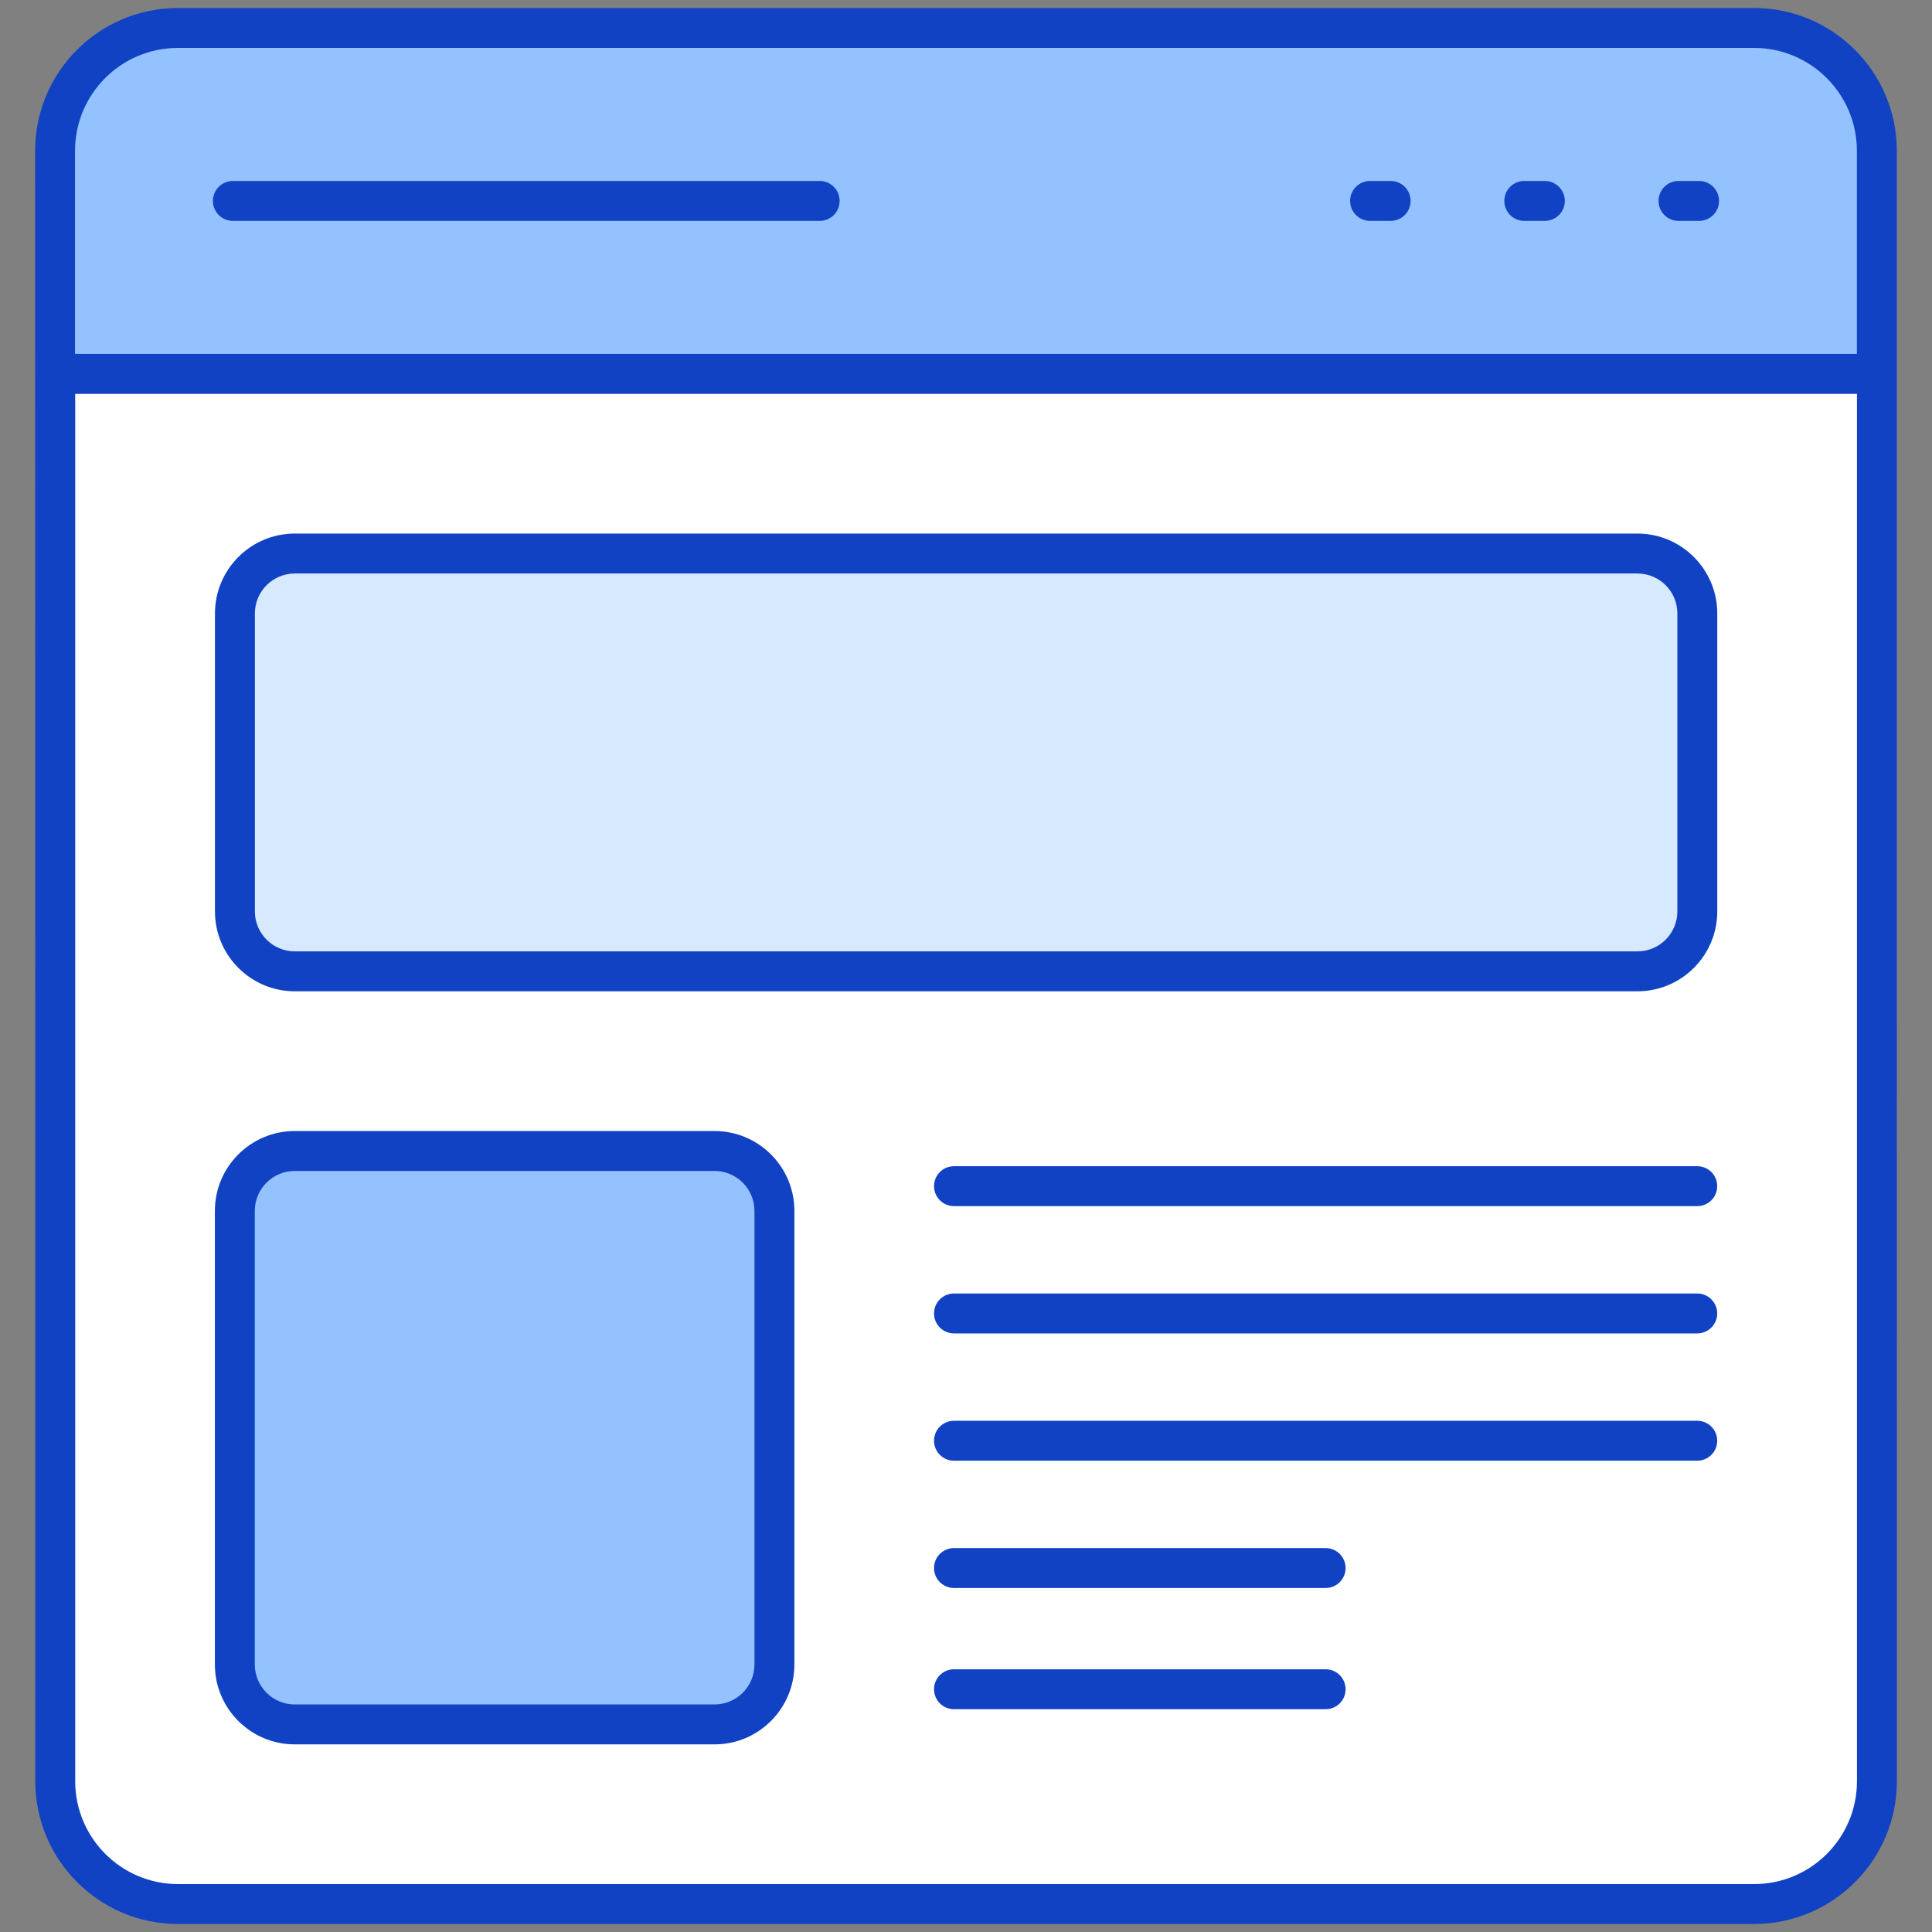 <?xml version="1.0" encoding="UTF-8"?>
<svg xmlns="http://www.w3.org/2000/svg" xmlns:xlink="http://www.w3.org/1999/xlink" xmlns:svgjs="http://svgjs.dev/svgjs" height="300" viewBox="0 0 512 512" width="300" version="1.1">
  <rect x="0" y="0" width="512" height="512" fill="#808080" stroke="none"/>
  <g width="100%" height="100%" transform="matrix(1,0,0,1,0,0)">
    <g id="_x34_2_Webdesign">
      <g>
        <path d="m497.402 99.095v372.965c0 18.021-14.572 32.528-32.528 32.528h-417.705c-17.955 0-32.528-14.507-32.528-32.528v-372.965z" fill="#ffffff" fill-opacity="1" data-original-color="#ffffffff" stroke="none" stroke-opacity="1"></path>
        <path d="m205.23 320.893v120.228c0 8.764-7.104 15.868-15.868 15.868h-111.257c-8.764 0-15.868-7.104-15.868-15.868v-120.228c0-8.764 7.104-15.868 15.868-15.868h111.257c8.763-.001 15.868 7.104 15.868 15.868z" fill="#94c1ff" fill-opacity="1" data-original-color="#94c1ffff" stroke="none" stroke-opacity="1"></path>
        <path d="m449.806 241.548v-78.986c0-8.764-7.104-15.868-15.868-15.868h-355.813c-8.764 0-15.868 7.104-15.868 15.868v78.986c0 8.764 7.104 15.868 15.868 15.868h355.814c8.763 0 15.867-7.105 15.867-15.868z" fill="#d7e9ff" fill-opacity="1" data-original-color="#d7e9ffff" stroke="none" stroke-opacity="1"></path>
        <path d="m497.385 99.081v-59.142c0-17.964-14.563-32.528-32.528-32.528h-417.732c-17.965 0-32.528 14.564-32.528 32.528v59.142z" fill="#94c1ff" fill-opacity="1" data-original-color="#94c1ffff" stroke="none" stroke-opacity="1"></path>
        <g fill="#116fff">
          <path d="m449.789 309.058h-196.973c-2.924 0-5.289 2.368-5.289 5.289s2.366 5.289 5.289 5.289h196.974c2.924 0 5.289-2.368 5.289-5.289s-2.366-5.289-5.29-5.289z" fill="#1042c3" fill-opacity="1" data-original-color="#116fffff" stroke="none" stroke-opacity="1"></path>
          <path d="m449.789 342.791h-196.973c-2.924 0-5.289 2.368-5.289 5.289s2.366 5.289 5.289 5.289h196.974c2.924 0 5.289-2.368 5.289-5.289s-2.366-5.289-5.29-5.289z" fill="#1042c3" fill-opacity="1" data-original-color="#116fffff" stroke="none" stroke-opacity="1"></path>
          <path d="m449.789 376.524h-196.973c-2.924 0-5.289 2.368-5.289 5.289s2.366 5.289 5.289 5.289h196.974c2.924 0 5.289-2.368 5.289-5.289s-2.366-5.289-5.29-5.289z" fill="#1042c3" fill-opacity="1" data-original-color="#116fffff" stroke="none" stroke-opacity="1"></path>
          <path d="m351.305 410.257h-98.489c-2.924 0-5.289 2.368-5.289 5.289s2.366 5.289 5.289 5.289h98.489c2.924 0 5.289-2.368 5.289-5.289s-2.365-5.289-5.289-5.289z" fill="#1042c3" fill-opacity="1" data-original-color="#116fffff" stroke="none" stroke-opacity="1"></path>
          <path d="m351.305 442.378h-98.489c-2.924 0-5.289 2.368-5.289 5.289s2.366 5.289 5.289 5.289h98.489c2.924 0 5.289-2.368 5.289-5.289s-2.365-5.289-5.289-5.289z" fill="#1042c3" fill-opacity="1" data-original-color="#116fffff" stroke="none" stroke-opacity="1"></path>
          <path d="m217.22 47.958h-155.505c-2.924 0-5.289 2.368-5.289 5.289s2.366 5.289 5.289 5.289h155.505c2.924 0 5.289-2.368 5.289-5.289.001-2.921-2.365-5.289-5.289-5.289z" fill="#1042c3" fill-opacity="1" data-original-color="#116fffff" stroke="none" stroke-opacity="1"></path>
          <path d="m368.532 47.958h-5.45c-2.924 0-5.289 2.368-5.289 5.289s2.366 5.289 5.289 5.289h5.45c2.924 0 5.289-2.368 5.289-5.289s-2.366-5.289-5.289-5.289z" fill="#1042c3" fill-opacity="1" data-original-color="#116fffff" stroke="none" stroke-opacity="1"></path>
          <path d="m409.401 47.958h-5.45c-2.924 0-5.289 2.368-5.289 5.289s2.366 5.289 5.289 5.289h5.45c2.924 0 5.289-2.368 5.289-5.289s-2.366-5.289-5.289-5.289z" fill="#1042c3" fill-opacity="1" data-original-color="#116fffff" stroke="none" stroke-opacity="1"></path>
          <path d="m450.27 47.958h-5.45c-2.924 0-5.289 2.368-5.289 5.289s2.366 5.289 5.289 5.289h5.45c2.924 0 5.289-2.368 5.289-5.289s-2.366-5.289-5.289-5.289z" fill="#1042c3" fill-opacity="1" data-original-color="#116fffff" stroke="none" stroke-opacity="1"></path>
          <path d="m9.353 472.059c0 20.853 16.963 37.819 37.816 37.819h417.703c20.853 0 37.821-16.966 37.821-37.819 0-1.276-.019-395.323-.021-432.12 0-20.853-16.963-37.816-37.816-37.816h-417.733c-20.853 0-37.816 16.963-37.816 37.816.007 72.083.037 345.22.046 432.12zm482.762 0c0 15.021-12.221 27.24-27.243 27.24h-417.703c-15.021 0-27.237-12.219-27.237-27.24v-367.674h472.183zm-472.23-432.12c0-15.019 12.216-27.237 27.237-27.237h417.734c15.021 0 27.237 12.219 27.237 27.237v53.852h-472.208z" fill="#1042c3" fill-opacity="1" data-original-color="#116fffff" stroke="none" stroke-opacity="1"></path>
          <path d="m78.125 262.706h355.811c11.669 0 21.158-9.491 21.158-21.158v-78.987c0-11.666-9.489-21.158-21.158-21.158h-355.811c-11.669 0-21.158 9.492-21.158 21.158v78.987c.001 11.667 9.49 21.158 21.158 21.158zm-10.578-100.145c0-5.834 4.747-10.579 10.579-10.579h355.811c5.832 0 10.579 4.744 10.579 10.579v78.987c0 5.834-4.747 10.579-10.579 10.579h-355.812c-5.832 0-10.579-4.744-10.579-10.579v-78.987z" fill="#1042c3" fill-opacity="1" data-original-color="#116fffff" stroke="none" stroke-opacity="1"></path>
          <path d="m78.105 462.278h111.258c11.669 0 21.158-9.491 21.158-21.158v-120.228c0-11.666-9.489-21.158-21.158-21.158h-111.258c-11.669 0-21.158 9.491-21.158 21.158v120.228c0 11.666 9.489 21.158 21.158 21.158zm-10.579-141.386c0-5.834 4.747-10.579 10.579-10.579h111.258c5.832 0 10.579 4.744 10.579 10.579v120.228c0 5.834-4.747 10.579-10.579 10.579h-111.258c-5.832 0-10.579-4.744-10.579-10.579z" fill="#1042c3" fill-opacity="1" data-original-color="#116fffff" stroke="none" stroke-opacity="1"></path>
        </g>
      </g>
    </g>
  </g>
</svg>
